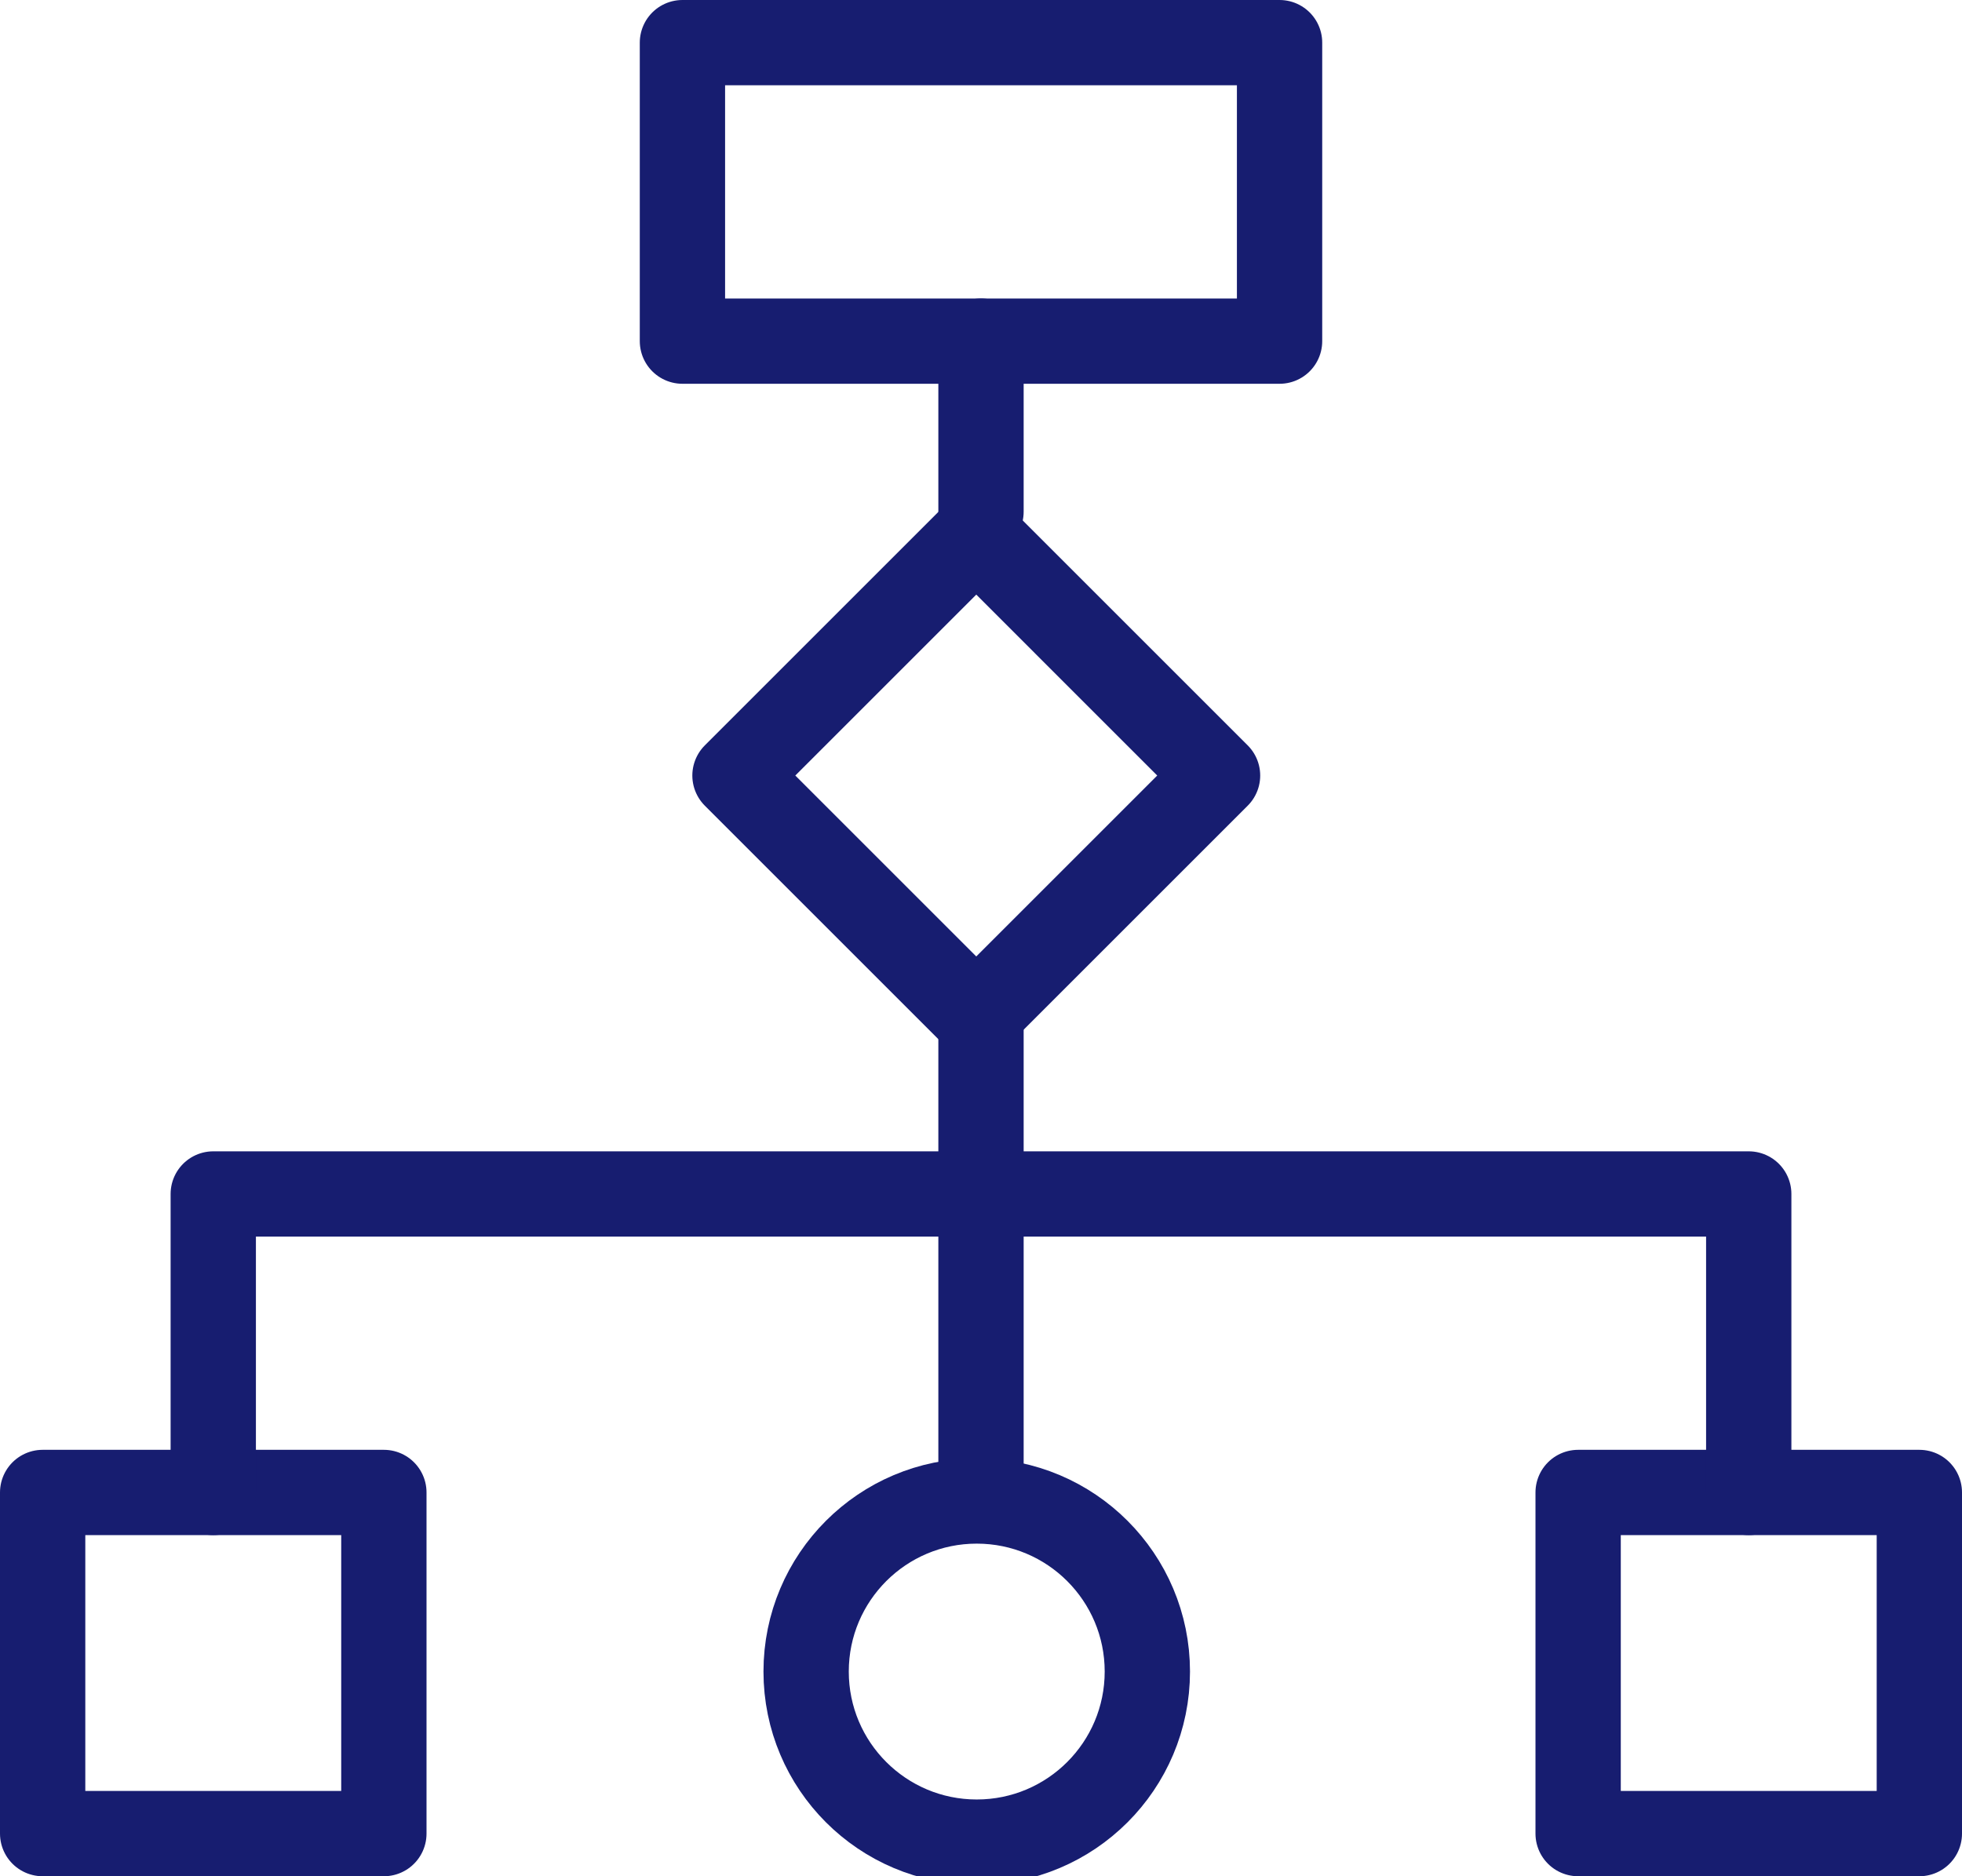 <svg width="46" height="44" viewBox="0 0 46 44" fill="none" xmlns="http://www.w3.org/2000/svg">
<g clip-path="url(#clip0_327_172)">
<path d="M9 35H1V43H9V35Z" stroke="#171D70" stroke-width="2" stroke-miterlimit="10" stroke-linecap="round" stroke-linejoin="round"/>
<path d="M28.546 18.187L22.889 12.53L17.232 18.187L22.889 23.844L28.546 18.187Z" stroke="#171D70" stroke-width="2" stroke-miterlimit="10" stroke-linecap="round" stroke-linejoin="round"/>
<path d="M45 35H37V43H45V35Z" stroke="#171D70" stroke-width="2" stroke-miterlimit="10" stroke-linecap="round" stroke-linejoin="round"/>
<path d="M5 35V28H41V35" stroke="#171D70" stroke-width="2" stroke-miterlimit="10" stroke-linecap="round" stroke-linejoin="round"/>
<path d="M23 35V24" stroke="#171D70" stroke-width="2" stroke-miterlimit="10" stroke-linecap="round" stroke-linejoin="round"/>
<path d="M22.9 43.2C25.109 43.2 26.9 41.409 26.9 39.2C26.9 36.991 25.109 35.2 22.9 35.2C20.691 35.2 18.9 36.991 18.9 39.2C18.9 41.409 20.691 43.2 22.9 43.2Z" stroke="#171D70" stroke-width="2" stroke-miterlimit="10" stroke-linecap="round" stroke-linejoin="round"/>
<path d="M23 12V8" stroke="#171D70" stroke-width="2" stroke-miterlimit="10" stroke-linecap="round" stroke-linejoin="round"/>
<path d="M30 1H16V8H30V1Z" stroke="#171D70" stroke-width="2" stroke-miterlimit="10" stroke-linecap="round" stroke-linejoin="round"/>
</g>
<defs>
<clipPath id="clip0_327_172">
<rect width="46" height="44" fill="white"/>
</clipPath>
</defs>
</svg>
